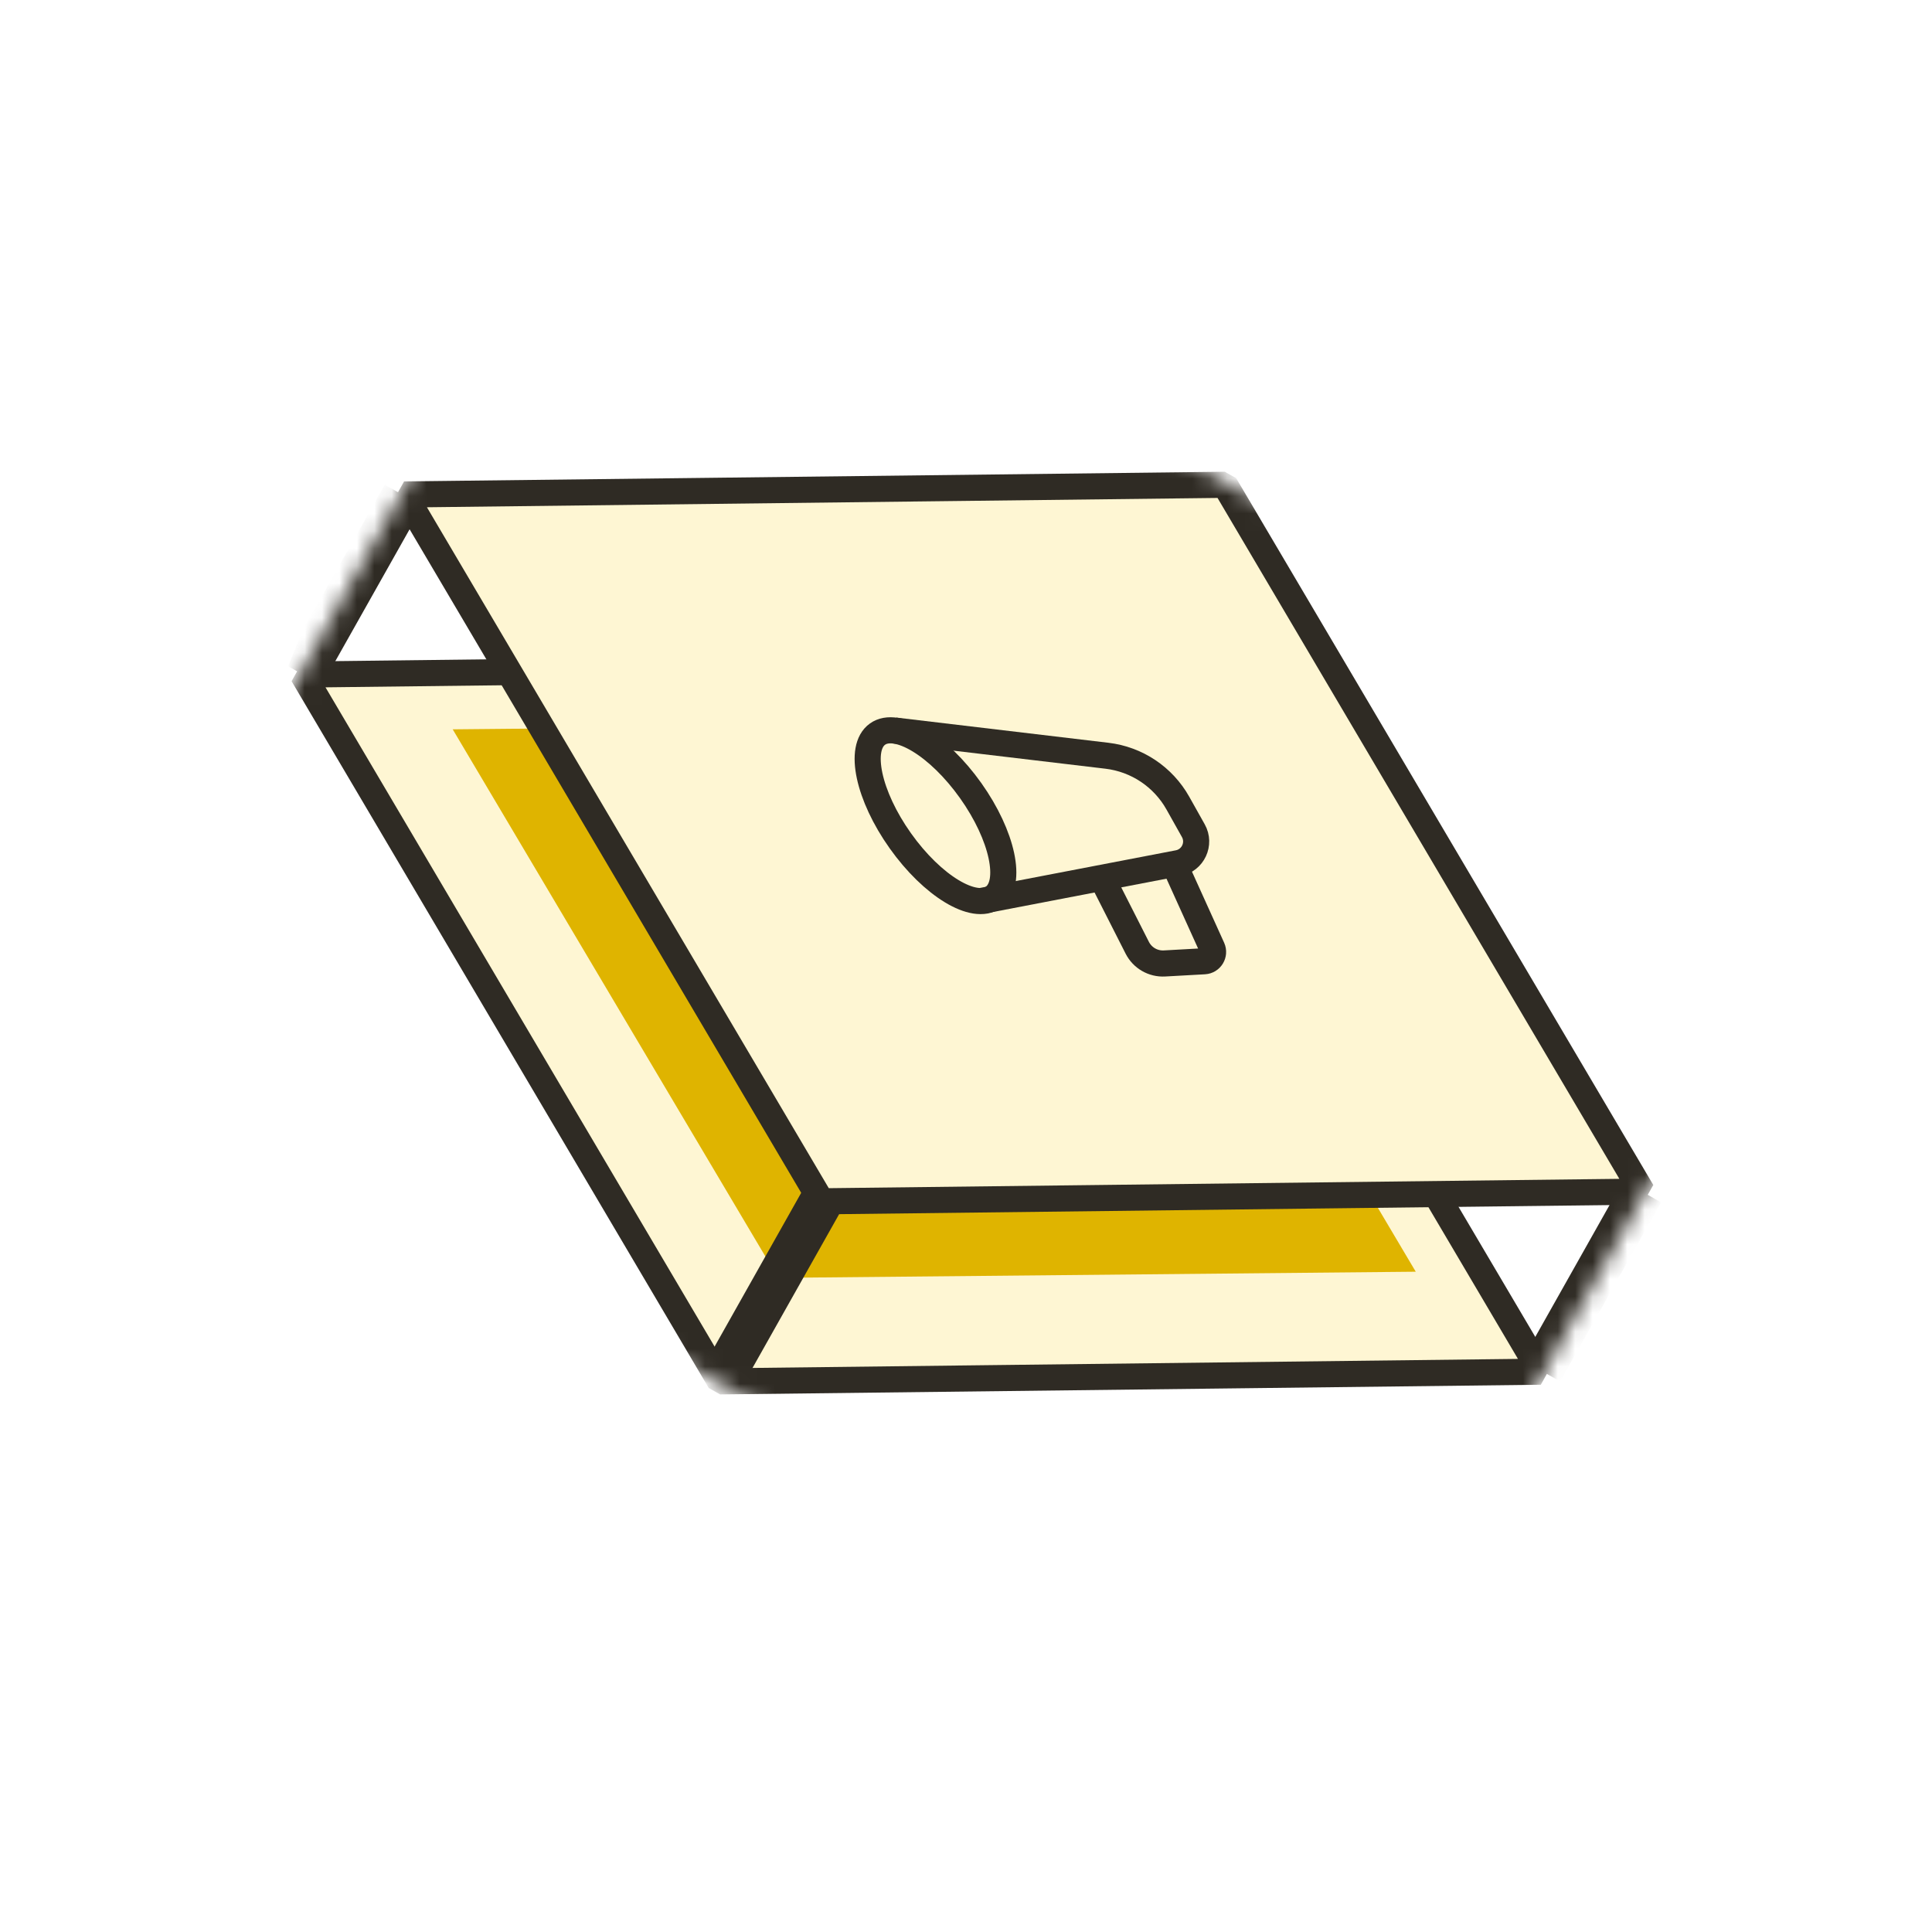 <svg width="111" height="111" viewBox="0 0 111 111" fill="none" xmlns="http://www.w3.org/2000/svg">
<g clip-path="url(#clip0_111_787)">
<mask id="mask0_111_787" style="mask-type:luminance" maskUnits="userSpaceOnUse" x="0" y="0" width="111" height="111">
<path d="M110.875 32.217L32.217 0L-4.47315e-05 78.658L78.658 110.875L110.875 32.217Z" fill="white"/>
</mask>
<g mask="url(#mask0_111_787)">
<mask id="mask1_111_787" style="mask-type:luminance" maskUnits="userSpaceOnUse" x="5" y="7" width="102" height="93">
<path d="M34.744 7.62L106.151 47.836L76.998 99.6L5.59 59.383L34.744 7.62Z" fill="white"/>
</mask>
<g mask="url(#mask1_111_787)">
<path d="M64.55 38.199L88.516 78.808L41.365 79.365L17.397 38.755L64.55 38.199Z" fill="#FEF6D3" stroke="#2F2B24" stroke-width="1.5" stroke-linejoin="bevel"/>
<g filter="url(#filter0_f_111_787)">
<path d="M62.649 41.551L81.34 73.064L44.703 73.417L26.01 41.903L62.649 41.551Z" fill="#DFB400"/>
</g>
<path d="M70.376 27.853L94.342 68.463L47.191 69.02L23.224 28.409L70.376 27.853Z" fill="#FEF6D3" stroke="#2F2B24" stroke-width="1.5" stroke-linejoin="bevel"/>
<path d="M94.343 68.463L88.547 78.754" stroke="#2F2B24" stroke-width="2.5" stroke-linejoin="bevel"/>
<path d="M47.191 69.021L41.395 79.312" stroke="#2F2B24" stroke-width="2.5" stroke-linejoin="bevel"/>
<path d="M23.194 28.463L17.397 38.755" stroke="#2F2B24" stroke-width="2.5" stroke-linejoin="bevel"/>
<path d="M67.397 49.5L69.648 54.473C69.802 54.815 69.566 55.207 69.191 55.227L66.905 55.354C66.25 55.39 65.637 55.038 65.34 54.453L63.249 50.334" stroke="#2F2B24" stroke-width="1.5" stroke-linejoin="bevel"/>
<path d="M56.443 51.751L67.694 49.59C68.543 49.427 68.984 48.479 68.561 47.726L67.674 46.145C66.828 44.636 65.314 43.624 63.598 43.42L51.405 41.971" stroke="#2F2B24" stroke-width="1.5" stroke-linejoin="bevel"/>
<path d="M51.727 48.306C49.887 45.717 49.301 42.973 50.416 42.177C51.532 41.38 53.928 42.833 55.768 45.422C57.607 48.011 58.194 50.755 57.078 51.551C55.962 52.348 53.566 50.895 51.727 48.306Z" stroke="#2F2B24" stroke-width="1.5" stroke-linejoin="bevel"/>
</g>
</g>
</g>
<defs>
<filter id="filter0_f_111_787" x="15.877" y="31.418" width="75.597" height="52.132" filterUnits="userSpaceOnUse" color-interpolation-filters="sRGB">
<feFlood flood-opacity="0" result="BackgroundImageFix"/>
<feBlend mode="normal" in="SourceGraphic" in2="BackgroundImageFix" result="shape"/>
<feGaussianBlur stdDeviation="5.067" result="effect1_foregroundBlur_111_787"/>
</filter>
<clipPath id="clip0_111_787">
<rect width="85" height="85" fill="white" transform="translate(32.217) rotate(22.273)"/>
</clipPath>
</defs>
</svg>

